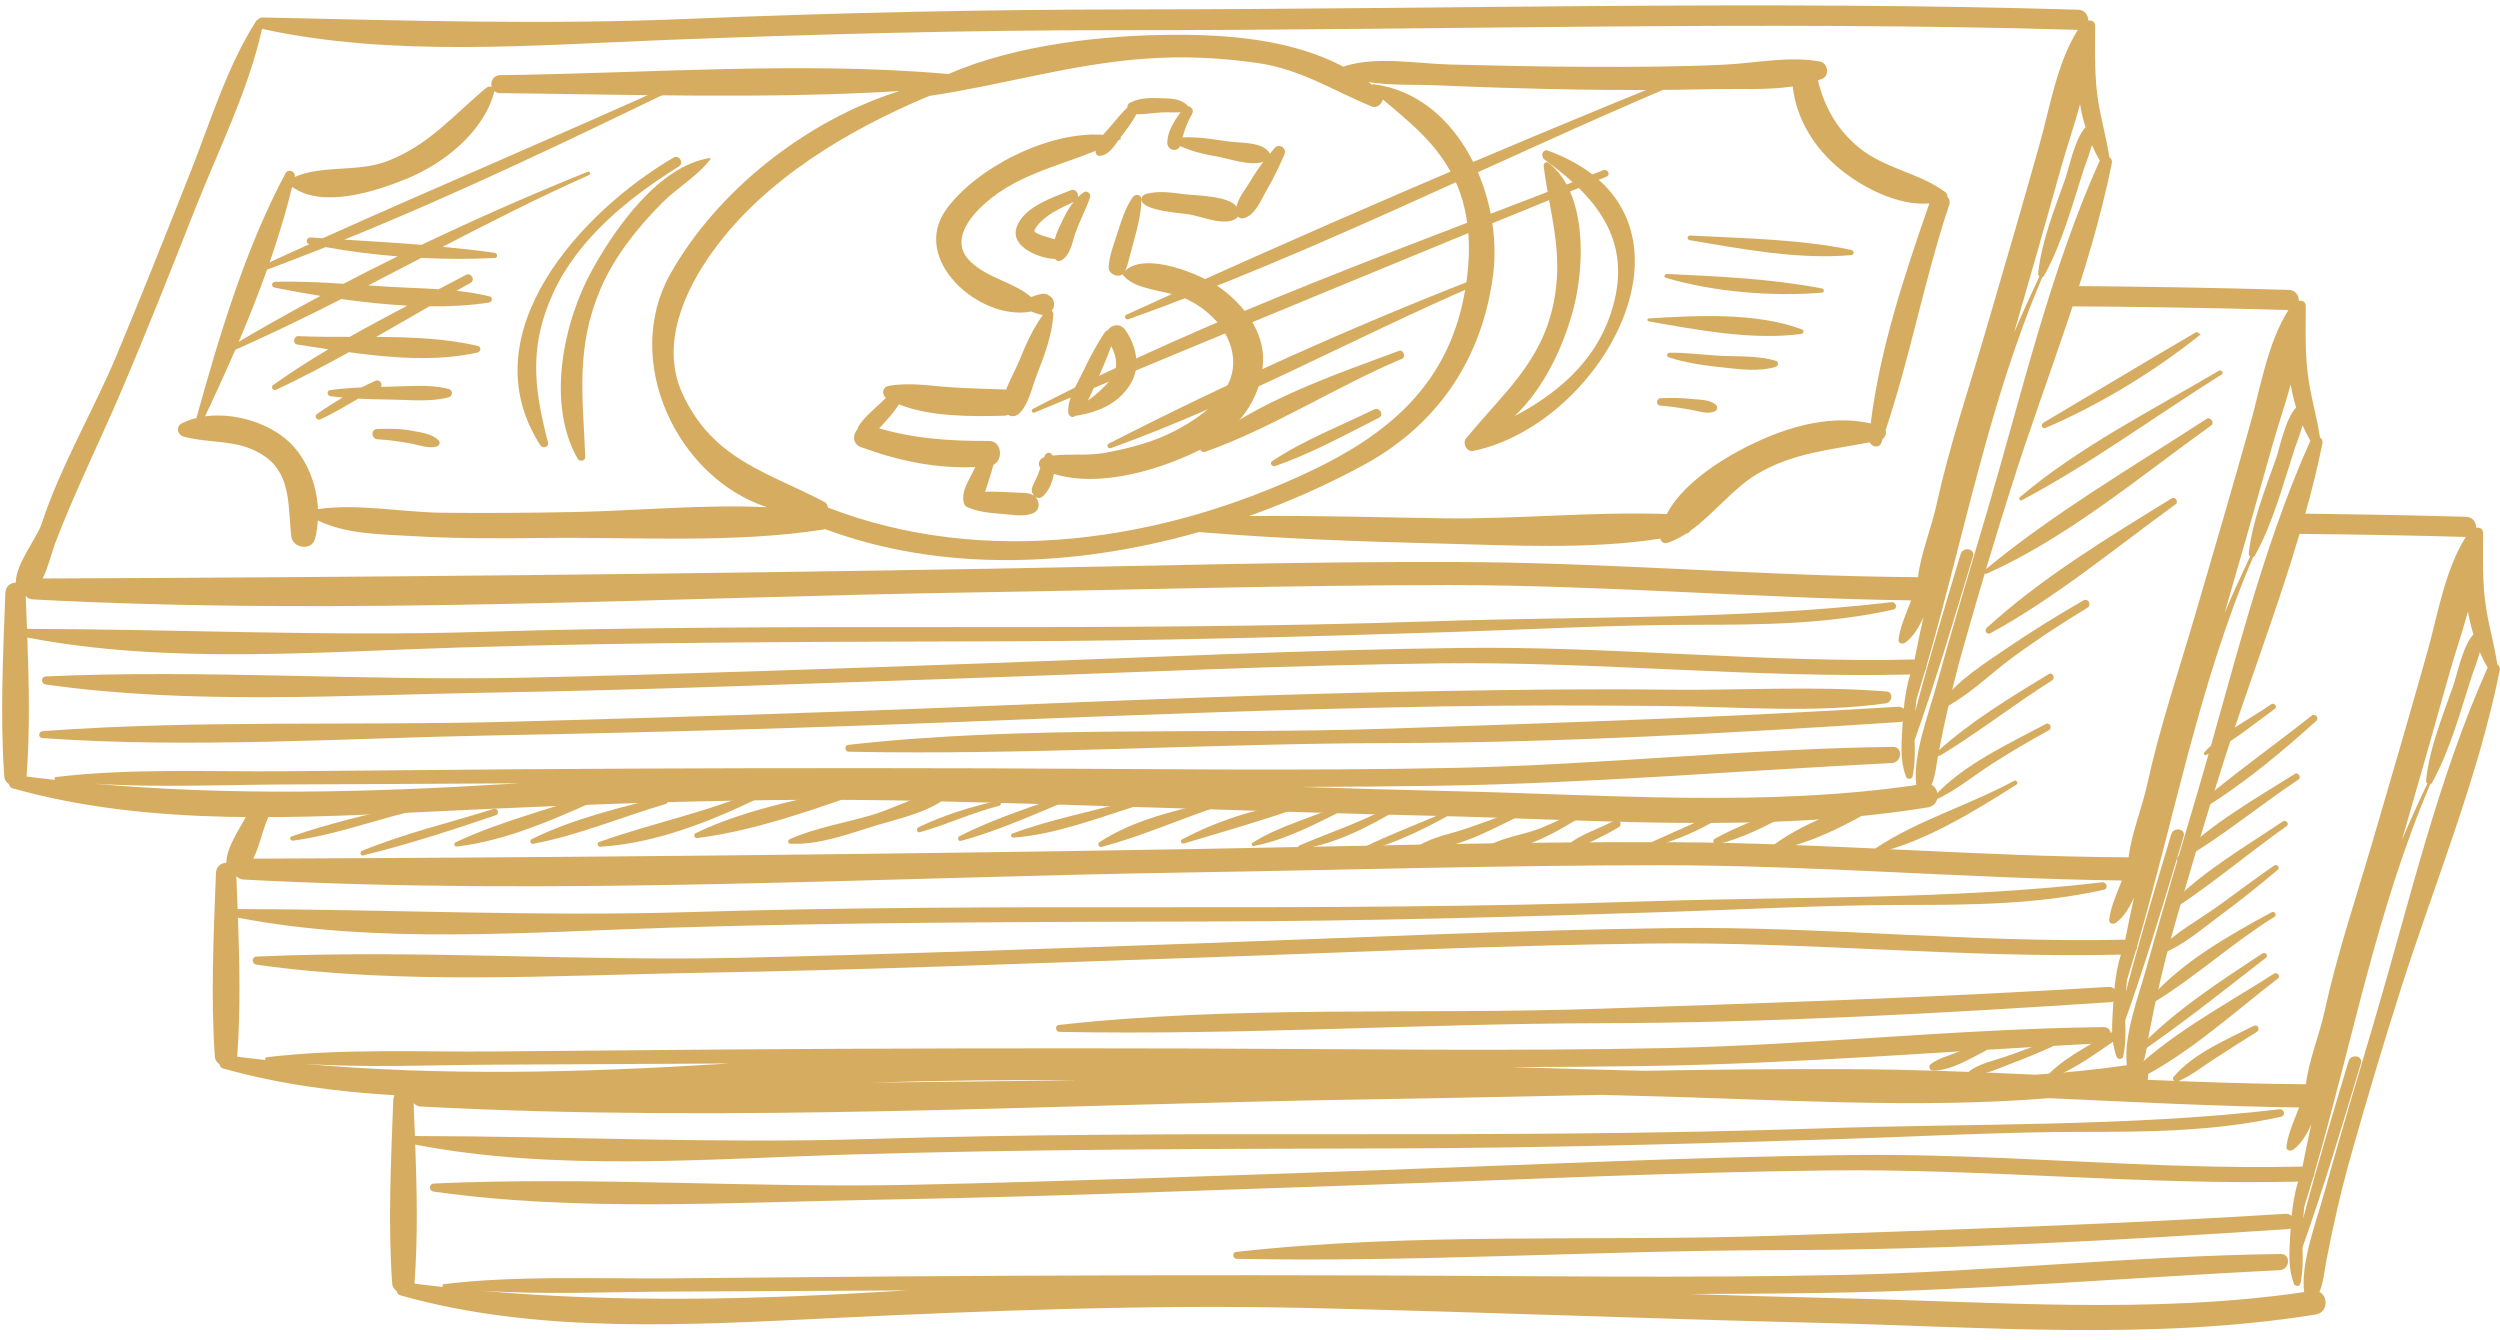 <?xml version="1.0" encoding="UTF-8" standalone="no"?><svg xmlns="http://www.w3.org/2000/svg" xmlns:xlink="http://www.w3.org/1999/xlink" fill="#000000" height="124.4" preserveAspectRatio="xMidYMid meet" version="1" viewBox="-0.2 -0.5 232.1 124.4" width="232.1" zoomAndPan="magnify"><g fill="#d6ad60" id="change1_1"><path d="M195.632,14.095c-0.251-1.688-0.724-3.341-1.007-5.024c-0.402-2.404-0.312-4.744-0.308-7.165 c0-0.406-0.327-0.55-0.641-0.495c0.002-0.483-0.311-0.991-0.933-1.009c-29.096-0.875-58.345-0.05-87.455-0.03 C91.302,0.383,77.377,0.676,63.403,1.262C50.257,1.811,37.292,1.397,24.16,1.122 c-0.173-0.002-0.293,0.07-0.373,0.175c-0.08,0.018-0.157,0.073-0.215,0.162 c-2.684,4.215-4.206,9.255-6.036,13.885c-2.251,5.696-4.512,11.387-6.867,17.037 C8.508,37.572,5.426,42.746,3.686,48.074c-0.462,1.415-2.436,3.772-2.419,5.516C0.797,53.598,0.32,53.92,0.297,54.53 c-0.205,5.648-0.498,11.41-0.1,17.054c0.023,0.322,0.193,0.554,0.422,0.706c0.034,0.18,0.142,0.339,0.367,0.403 c12.816,3.604,26.852,2.732,39.998,2.104c14.864-0.713,29.548-1.281,44.434-0.938 c15.796,0.359,31.584,1.002,47.381,1.38c15.16,0.363,30.947,1.651,45.978-0.779 c1.151-0.188,1.161-1.683,0.349-2.1c0.384-0.897,0.449-1.908,0.637-2.899c0.648-3.382,1.422-6.711,2.36-10.025 c1.442-5.092,2.954-10.168,4.561-15.214c3.099-9.729,7.174-19.557,9.179-29.578 C195.914,14.397,195.802,14.204,195.632,14.095z M192.912,9.186c0.119,0.731,0.298,1.442,0.506,2.137 c-0.975,0.999-1.55,3.841-1.862,4.733c-0.991,2.829-2.236,5.846-2.535,8.851 c-0.011,0.103,0.049,0.184,0.126,0.241c-0.815,1.721-1.606,3.458-2.357,5.228c1.491-5.157,2.969-10.324,4.414-15.498 C191.698,13.11,192.372,11.167,192.912,9.186z M4.906,49.978c1.813-4.767,4.098-9.361,6.104-14.05 c2.405-5.624,4.653-11.316,6.896-17.005c2.143-5.438,4.953-11.015,6.222-16.742 C36.287,4.846,49.552,3.67,61.893,3.2c13.925-0.531,27.798-0.907,41.736-0.897 c29.655,0.018,59.438-0.901,89.08-0.03c-1.955,3.102-2.59,7.195-3.562,10.65 c-1.658,5.901-3.38,11.782-5.102,17.664c-1.524,5.201-3.299,10.451-4.452,15.748 c-0.461,2.115-1.491,4.641-1.724,6.748c-14.06-0.078-28.079-1.331-42.145-1.403 c-14.609-0.074-29.216,0.366-43.821,0.617c-29.378,0.51-58.76,0.8-88.143,0.909 C4.292,52.144,4.59,50.81,4.906,49.978z M47.026,72.277c-13.005,0.797-25.723,1.118-38.61-0.027 c5.905,0.392,11.947,0.107,17.822,0.08c7.263-0.027,14.525-0.066,21.788-0.109 C47.692,72.24,47.36,72.259,47.026,72.277z M184.338,46.798c-1.627,5.519-3.292,11.021-4.823,16.566 c-0.675,2.445-2.159,6.332-1.81,9.017c-14.082,2.065-28.748,0.895-42.918,0.573 c-4.727-0.109-9.453-0.248-14.179-0.397c4.216-0.012,8.432-0.04,12.648-0.104 c14.082-0.22,28.115-1.412,42.177-2.112c0.943-0.05,1.083-1.511,0.101-1.5 c-13.508,0.162-26.977,1.654-40.485,1.944c-14.59,0.311-29.183,0.086-43.774,0.046 c-14.624-0.04-29.249-0.015-43.873,0.091c-7.103,0.052-14.205,0.124-21.309,0.182 c-6.977,0.057-14.164-0.292-21.1,0.534c-0.14,0.017-0.169,0.188-0.083,0.27 c-0.88-0.101-1.761-0.202-2.643-0.311c0.32-4.264,0.228-8.606,0.071-12.908 c12.977,2.503,27.057,1.32,40.182,0.923c16.834-0.512,33.604-0.527,50.44-0.572 c13.918-0.036,27.825-0.419,41.733-0.869c7.479-0.243,14.951-0.659,22.433-0.665 c6.243-0.002,12.297-0.048,18.435-1.408c0.456-0.098,0.289-0.741-0.157-0.691 c-13.989,1.636-28.439,1.296-42.515,1.77c-14.984,0.506-29.994,0.559-44.985,0.543 c-14.548-0.017-29.047,0.004-43.591,0.446c-14.049,0.43-27.982-0.249-42.007-0.282 c-0.038-1.018-0.08-2.036-0.118-3.049c0.164,0.174,0.384,0.299,0.677,0.316 c29.073,1.541,58.472-0.198,87.565-0.656c14.6-0.231,29.196-0.668,43.799-0.676 c14.359-0.008,28.656,1.222,43,1.421c-0.085,0.229-0.17,0.455-0.262,0.678 c-0.375,0.945-0.793,1.96-0.907,2.974c-0.039,0.352,0.384,0.441,0.612,0.278 c0.728-0.526,1.284-1.407,1.699-2.377c-0.291,1.313-0.567,2.623-0.822,3.934 c-14.02,0.324-28.046-1.252-42.094-1.075c-14.552,0.185-29.095,0.888-43.638,1.408 c-14.411,0.513-28.826,1.037-43.243,1.353c-14.798,0.326-29.741-0.781-44.502-0.116 c-0.492,0.025-0.491,0.684-0.018,0.752c13.452,1.906,27.711,0.986,41.262,0.753 c14.987-0.254,29.969-0.86,44.949-1.361c14.44-0.486,28.87-1.188,43.319-1.356 c14.53-0.173,29.061,1.381,43.56,1.036c-0.326,1.043-0.493,2.106-0.599,3.187 c-0.14-0.13-0.33-0.21-0.561-0.194c-15.727,0.98-31.47,1.485-47.215,2.029 c-16.648,0.575-33.663-0.35-50.228,1.508c-0.368,0.04-0.314,0.631,0.048,0.639 c16.695,0.331,33.497-0.769,50.209-0.802c15.814-0.036,31.66-0.918,47.437-1.958 c0.086-0.004,0.15-0.035,0.217-0.061c-0.012,0.189-0.028,0.378-0.038,0.568 c-0.083,1.595-0.235,3.062,0.349,4.589c0.1,0.259,0.54,0.228,0.598-0.043c0.236-1.103,0.23-2.229,0.19-3.353 c2.006-5.641,3.7-11.361,5.426-17.097c0.216-0.718-0.941-0.901-1.153-0.188 c-1.454,4.858-2.928,9.704-4.212,14.607c0.033-0.364,0.067-0.727,0.103-1.091 c0.28-0.898,0.551-1.8,0.816-2.702c0.086-0.135,0.131-0.287,0.131-0.439 c3.502-12.086,5.766-24.432,10.752-36.093c0.061-0.019,0.119-0.057,0.155-0.127 c1.688-3.021,2.649-6.676,3.713-9.959c0.03-0.092,0.44-1.146,0.732-2.169c0.217,0.493,0.453,0.974,0.727,1.427 C190.156,24.608,187.497,36.078,184.338,46.798z" fill="inherit"/><path d="M231.648,61.173c-0.25-1.685-0.724-3.337-1.007-5.023c-0.403-2.402-0.312-4.744-0.31-7.164 c0-0.405-0.328-0.55-0.641-0.495c0.004-0.482-0.311-0.992-0.933-1.011c-4.973-0.148-9.95-0.231-14.929-0.293 c0.602-2.168,1.151-4.345,1.588-6.529c0.05-0.248-0.064-0.438-0.232-0.55c-0.249-1.689-0.723-3.341-1.005-5.024 c-0.404-2.405-0.314-4.745-0.31-7.166c0-0.406-0.328-0.549-0.641-0.495c0.004-0.482-0.312-0.989-0.934-1.009 c-6.965-0.209-13.938-0.316-20.917-0.364l-0.627,1.882c7.175,0.04,14.347,0.144,21.508,0.353 c-1.954,3.103-2.588,7.195-3.56,10.651c-1.66,5.9-3.379,11.782-5.102,17.664 c-1.524,5.201-3.3,10.452-4.453,15.747c-0.46,2.115-1.488,4.641-1.724,6.749 c-14.059-0.078-28.079-1.329-42.146-1.403c-14.608-0.074-29.214,0.365-43.818,0.618 c-29.38,0.508-58.76,0.798-88.143,0.907c0.53-1.062,0.828-2.397,1.145-3.229 c0.177-0.466,0.376-0.923,0.561-1.387c-0.679,0.072-1.362,0.109-2.053,0.116 c-0.7,1.423-2.163,3.379-2.149,4.883c-0.468,0.008-0.946,0.33-0.968,0.941 c-0.205,5.648-0.498,11.411-0.101,17.054c0.024,0.322,0.194,0.555,0.423,0.707 c0.034,0.181,0.142,0.339,0.367,0.403c5.145,1.446,10.486,2.165,15.888,2.474 c-0.065,0.124-0.108,0.266-0.115,0.431c-0.205,5.647-0.498,11.411-0.1,17.051 c0.022,0.324,0.194,0.555,0.421,0.708c0.034,0.183,0.142,0.342,0.368,0.401 c12.816,3.609,26.852,2.737,39.997,2.106c14.864-0.711,29.548-1.28,44.435-0.938 c15.796,0.361,31.586,1.002,47.381,1.38c15.16,0.366,30.948,1.651,45.981-0.779 c1.15-0.186,1.159-1.683,0.346-2.098c0.384-0.897,0.448-1.908,0.639-2.9c0.649-3.383,1.421-6.71,2.359-10.023 c1.442-5.093,2.953-10.169,4.56-15.213c3.1-9.729,7.176-19.559,9.179-29.582 C231.93,61.478,231.816,61.285,231.648,61.173z M228.927,56.268c0.12,0.73,0.297,1.439,0.507,2.134 c-0.977,0.996-1.55,3.843-1.863,4.73c-0.991,2.831-2.236,5.851-2.537,8.853 c-0.008,0.107,0.052,0.185,0.128,0.244c-0.814,1.718-1.604,3.459-2.356,5.229 c1.488-5.161,2.969-10.324,4.413-15.498C227.713,60.189,228.388,58.247,228.927,56.268z M228.723,49.353 c-1.956,3.102-2.589,7.193-3.562,10.65c-1.659,5.899-3.379,11.782-5.102,17.662 c-1.524,5.2-3.3,10.453-4.452,15.75c-0.461,2.112-1.49,4.642-1.723,6.744 c-4.905-0.025-9.804-0.197-14.702-0.411c0.16-0.508-0.021-1.13-0.503-1.376 c0.385-0.897,0.449-1.909,0.638-2.9c0.647-3.381,1.422-6.711,2.36-10.023 c1.443-5.094,2.952-10.169,4.56-15.214c2.225-6.993,4.949-14.038,7.054-21.169 C218.44,49.12,223.584,49.2,228.723,49.353z M210.757,40.89c0.494-1.767,1.167-3.71,1.708-5.688 c0.119,0.727,0.298,1.44,0.505,2.134c-0.977,0.998-1.55,3.84-1.862,4.732 c-0.991,2.831-2.237,5.847-2.535,8.851c-0.011,0.104,0.049,0.185,0.126,0.241c-0.812,1.721-1.606,3.458-2.357,5.229 C207.834,51.231,209.314,46.063,210.757,40.89z M24.462,97.918c-0.879-0.101-1.76-0.202-2.643-0.312 c0.321-4.262,0.229-8.605,0.071-12.908c12.977,2.505,27.057,1.321,40.183,0.925 c16.832-0.514,33.602-0.529,50.44-0.573c13.917-0.036,27.826-0.418,41.733-0.871 c7.478-0.241,14.951-0.658,22.433-0.664c6.243-0.002,12.297-0.047,18.435-1.406 c0.455-0.1,0.288-0.742-0.157-0.693c-13.988,1.638-28.438,1.297-42.515,1.77 c-14.983,0.506-29.993,0.558-44.983,0.542c-14.549-0.017-29.048,0.004-43.592,0.447 c-14.048,0.429-27.982-0.249-42.006-0.281c-0.04-1.02-0.08-2.037-0.119-3.051c0.164,0.175,0.384,0.3,0.677,0.315 c29.073,1.542,58.472-0.197,87.566-0.656c14.6-0.23,29.196-0.668,43.799-0.675 c14.36-0.009,28.657,1.225,43.001,1.421c-0.086,0.228-0.172,0.454-0.261,0.681 c-0.376,0.941-0.795,1.957-0.907,2.97c-0.04,0.353,0.384,0.442,0.611,0.279c0.729-0.526,1.286-1.408,1.699-2.378 c-0.29,1.314-0.566,2.624-0.82,3.936c-14.021,0.325-28.047-1.252-42.095-1.074 c-14.552,0.185-29.096,0.887-43.639,1.407c-14.411,0.512-28.826,1.037-43.242,1.357 c-14.799,0.324-29.741-0.784-44.503-0.12c-0.492,0.025-0.49,0.685-0.018,0.752 c13.452,1.906,27.711,0.987,41.262,0.754c14.987-0.255,29.97-0.86,44.951-1.362 c14.439-0.484,28.87-1.188,43.317-1.355C167.67,86.92,182.2,88.473,196.7,88.128 c-0.325,1.044-0.493,2.107-0.6,3.187c-0.139-0.129-0.329-0.21-0.561-0.193 c-15.726,0.979-31.469,1.484-47.215,2.028c-16.648,0.575-33.663-0.346-50.228,1.508 c-0.367,0.04-0.314,0.633,0.048,0.641c16.696,0.329,33.497-0.769,50.209-0.803 c15.812-0.036,31.66-0.918,47.436-1.958c0.086-0.005,0.149-0.032,0.216-0.062c-0.01,0.192-0.027,0.378-0.036,0.568 c-0.081,1.596-0.237,3.062,0.35,4.591c0.098,0.257,0.539,0.227,0.598-0.044c0.233-1.105,0.231-2.229,0.188-3.353 c2.005-5.641,3.703-11.362,5.426-17.097c0.217-0.718-0.938-0.902-1.153-0.189 c-1.452,4.86-2.924,9.704-4.208,14.608c0.03-0.364,0.065-0.727,0.102-1.092 c0.278-0.897,0.55-1.799,0.815-2.699c0.086-0.138,0.131-0.29,0.131-0.442 c3.501-12.086,5.767-24.431,10.752-36.093c0.062-0.018,0.119-0.057,0.157-0.122 c1.688-3.025,2.646-6.68,3.712-9.964c0.03-0.09,0.439-1.144,0.732-2.167c0.217,0.492,0.453,0.972,0.726,1.426 c-4.587,10.214-7.245,21.684-10.405,32.405c-1.625,5.518-3.29,11.021-4.823,16.564 c-0.675,2.445-2.159,6.332-1.81,9.017c-2.818,0.413-5.657,0.692-8.51,0.88 c-5.667-0.261-11.334-0.483-17.009-0.513c-6.458-0.033-12.916,0.043-19.372,0.15 c-4.069-0.098-8.139-0.214-12.206-0.341c4.215-0.01,8.43-0.04,12.648-0.104 c14.082-0.22,28.114-1.41,42.177-2.112c0.943-0.048,1.081-1.51,0.1-1.498 c-13.507,0.16-26.975,1.653-40.486,1.943c-14.589,0.31-29.181,0.085-43.772,0.045 c-14.625-0.04-29.25-0.013-43.874,0.091c-7.103,0.053-14.204,0.124-21.308,0.183 c-6.978,0.056-14.165-0.292-21.099,0.534C24.405,97.666,24.377,97.838,24.462,97.918z M99.845,99.791 c-6.418,0.08-12.835,0.155-19.253,0.217C87,99.823,93.408,99.729,99.845,99.791z M45.791,98.344 c7.263-0.029,14.525-0.067,21.788-0.109c-0.334,0.018-0.666,0.037-1,0.056c-13.004,0.796-25.723,1.117-38.61-0.027 C33.874,98.654,39.916,98.37,45.791,98.344z M83.041,119.359c-13.005,0.794-25.723,1.116-38.609-0.03 c5.904,0.392,11.946,0.107,17.822,0.083c7.263-0.028,14.525-0.069,21.787-0.109 C83.707,119.321,83.375,119.337,83.041,119.359z M220.352,93.879c-1.625,5.519-3.29,11.023-4.823,16.565 c-0.675,2.445-2.159,6.33-1.811,9.014c-14.079,2.066-28.747,0.898-42.918,0.574 c-4.726-0.107-9.453-0.247-14.179-0.397c4.217-0.012,8.433-0.036,12.648-0.104 c14.084-0.221,28.117-1.412,42.178-2.11c0.944-0.048,1.083-1.513,0.1-1.499 c-13.507,0.158-26.974,1.651-40.484,1.94c-14.59,0.311-29.184,0.089-43.775,0.049 c-14.624-0.043-29.25-0.014-43.873,0.088c-7.103,0.05-14.205,0.127-21.308,0.183 c-6.978,0.057-14.165-0.289-21.099,0.533c-0.142,0.021-0.17,0.188-0.086,0.268 c-0.879-0.096-1.76-0.197-2.642-0.31c0.321-4.263,0.228-8.605,0.071-12.908 c12.977,2.508,27.057,1.324,40.182,0.926c16.834-0.51,33.603-0.529,50.44-0.571 c13.918-0.038,27.823-0.422,41.733-0.872c7.478-0.243,14.949-0.659,22.435-0.663 c6.241-0.002,12.296-0.047,18.434-1.406c0.456-0.102,0.288-0.744-0.157-0.692 c-13.988,1.634-28.44,1.294-42.515,1.77c-14.984,0.507-29.995,0.557-44.985,0.54 c-14.549-0.017-29.046,0.009-43.592,0.45c-14.049,0.429-27.981-0.253-42.006-0.281 c-0.04-1.022-0.08-2.038-0.119-3.051c0.163,0.175,0.384,0.299,0.676,0.315 c29.073,1.539,58.472-0.201,87.566-0.659c7.346-0.115,14.691-0.283,22.038-0.424 c1.29,0.035,2.579,0.075,3.869,0.107c12.405,0.298,25.231,1.208,37.721,0.201 c7.721,0.351,15.438,0.756,23.17,0.863c-0.084,0.228-0.169,0.453-0.26,0.679 c-0.376,0.94-0.793,1.96-0.908,2.97c-0.038,0.352,0.385,0.442,0.613,0.28c0.728-0.524,1.285-1.408,1.699-2.376 c-0.291,1.311-0.566,2.621-0.823,3.933c-14.019,0.327-28.044-1.253-42.093-1.072 c-14.553,0.184-29.095,0.887-43.639,1.405c-14.41,0.515-28.825,1.036-43.242,1.355 c-14.8,0.327-29.741-0.783-44.503-0.114c-0.492,0.021-0.491,0.684-0.017,0.75 c13.452,1.903,27.71,0.983,41.262,0.753c14.987-0.254,29.97-0.864,44.95-1.363 c14.439-0.483,28.868-1.188,43.318-1.357c14.528-0.17,29.06,1.382,43.562,1.039 c-0.328,1.041-0.494,2.103-0.603,3.186c-0.139-0.128-0.329-0.208-0.559-0.195 c-15.727,0.978-31.47,1.488-47.215,2.029c-16.649,0.574-33.665-0.346-50.23,1.509 c-0.368,0.04-0.314,0.63,0.048,0.64c16.695,0.331,33.497-0.77,50.209-0.806 c15.814-0.031,31.661-0.913,47.437-1.956c0.086-0.005,0.15-0.033,0.216-0.06c-0.011,0.191-0.026,0.375-0.036,0.566 c-0.082,1.598-0.236,3.062,0.349,4.593c0.099,0.255,0.541,0.226,0.598-0.046c0.234-1.105,0.231-2.228,0.191-3.354 c2.004-5.637,3.701-11.36,5.424-17.095c0.217-0.716-0.938-0.901-1.151-0.188 c-1.456,4.86-2.927,9.704-4.211,14.604c0.032-0.361,0.067-0.727,0.102-1.088 c0.281-0.899,0.552-1.802,0.816-2.702c0.087-0.137,0.132-0.287,0.132-0.44 c3.503-12.086,5.767-24.432,10.751-36.095c0.064-0.018,0.118-0.058,0.157-0.124c1.688-3.024,2.648-6.677,3.712-9.96 c0.029-0.091,0.44-1.147,0.732-2.172c0.217,0.494,0.453,0.977,0.727,1.428 C226.17,71.687,223.512,83.156,220.352,93.879z" fill="inherit"/><path d="M174.953,63.699c-6.732-0.547-13.679-0.086-20.442-0.17c-6.939-0.086-13.876,0.009-20.814,0.124 c-14.771,0.247-29.535,0.864-44.295,1.473c-14.025,0.578-28.052,0.988-42.084,1.374 C32.862,66.897,18.181,66.314,3.768,67.38c-0.402,0.028-0.463,0.617-0.033,0.646 c13.865,0.976,28.092,0.002,41.983-0.253c14.643-0.272,29.273-0.692,43.906-1.278 c14.648-0.588,29.294-1.156,43.951-1.409c6.949-0.121,13.895-0.104,20.843-0.04 c6.733,0.062,13.802,0.69,20.48-0.251C175.484,64.712,175.61,63.752,174.953,63.699z" fill="inherit"/><path d="M180.59,17.76c0.024-0.145-0.032-0.304-0.182-0.416c-2.377-1.779-5.535-2.157-7.931-4.069 c-2.054-1.642-3.305-3.803-3.899-6.324c0.135-0.051,0.278-0.085,0.411-0.142c0.69-0.29,0.508-1.45-0.196-1.587 c-2.831-0.55-5.985,0.14-8.861,0.278c-4.165,0.201-8.34,0.218-12.512,0.203 c-4.314-0.01-8.63-0.106-12.945-0.211c-3.084-0.075-6.945-0.818-9.961,0.193 c-4.769-2.487-10.458-2.982-15.786-2.956c-6.411,0.033-14.56,0.891-20.868,3.639 c-13.706-1.19-27.889-0.062-41.632,0.11c-0.648,0.009-0.913,0.611-0.786,1.091 c-0.148-0.059-0.333-0.048-0.474,0.07c-3.105,2.573-5.299,5.308-9.201,6.817 c-2.757,1.063-6.032,0.338-8.615,1.475c0.003-0.006,0.004-0.013,0.006-0.021c0.114-0.5-0.601-0.789-0.848-0.326 c-3.738,6.974-6.152,15.099-8.275,22.723c-0.463,0.115-0.909,0.272-1.326,0.48 c-0.628,0.313-0.454,1.097,0.173,1.261c2.681,0.693,5.263,0.163,7.643,1.925 c2.359,1.744,2.006,4.811,2.322,7.348c0.133,1.066,1.858,1.351,2.178,0.249c0.162-0.56,0.24-1.15,0.279-1.751 c2.646,1.285,5.825,1.279,8.707,1.448c4.07,0.238,8.15,0.231,12.227,0.18 c8.475-0.104,17.651,0.523,26.025-0.786c0.047-0.007,0.08-0.026,0.122-0.039 c10.904,4.054,23.291,3.528,34.723,0.276c7.45,0.61,14.927,0.882,22.398,1.066 c6.551,0.16,13.832,0.578,20.444-0.459c0.021,0.284,0.322,0.484,0.594,0.404c0.614-0.186,1.197-0.478,1.759-0.842 c0.221-0.059,0.376-0.173,0.472-0.317c2.092-1.512,3.927-3.891,6.057-5.182c3.336-2.027,6.884-2.294,10.539-3.001 c0.215,0.434,0.906,0.576,1.104,0.018c0.04-0.108,0.073-0.222,0.11-0.332c0.255-0.186,0.369-0.534,0.271-0.811 c2.3-6.846,3.609-14.03,5.9-20.898C180.867,18.21,180.772,17.944,180.59,17.76z M53.274,47.032 c-4.142,0.082-8.287,0.117-12.429,0.07c-3.759-0.044-7.806-0.872-11.524-0.336 c-0.117-2.513-1.206-5.086-3.106-6.606c-1.885-1.507-4.814-2.359-7.377-2.007 c3.191-6.738,6.31-14.047,8.084-21.307c2.793,2.04,7.72,0.435,10.6-0.737 c3.47-1.409,7.157-4.326,8.161-8.06c0.008-0.032,0.007-0.061,0.009-0.093c0.127,0.108,0.287,0.189,0.503,0.191 C58.444,8.277,71.009,8.698,83.298,7.957c-8.706,2.723-16.984,9.325-21.283,17.012 c-4.479,8.007,0.6,18.861,8.986,21.621C65.122,46.311,59.03,46.912,53.274,47.032z M76.651,46.616 c-0.008-0.203-0.106-0.407-0.314-0.517c-5.384-2.815-10.356-3.937-13.17-10.037 c-2.093-4.539,0.146-9.537,2.824-13.247c4.79-6.635,12.545-11.263,20.085-14.41 c6.734-0.992,13.204-2.975,20.086-3.461c3.497-0.249,6.992-0.092,10.456,0.417c3.947,0.582,6.939,2.532,10.507,4.021 c0.484,0.203,0.942-0.196,1.057-0.65c2.608,2.208,5.061,4.117,6.644,7.393c1.728,3.579,1.589,7.891,0.721,11.67 c-1.773,7.724-7.084,12.101-13.909,15.361C107.724,49.803,91.205,52.246,76.651,46.616z M173.476,38.81 c-4.078-0.925-8.426,0.531-12.037,2.434c-2.262,1.196-5.56,3.37-6.896,5.979 c-6.89-0.247-13.917,0.498-20.826,0.396c-5.979-0.089-11.97-0.275-17.952-0.212 c3.685-1.312,7.23-2.896,10.543-4.684c6.935-3.743,11.081-9.851,12.109-17.682 c0.943-7.183-3.109-16.648-11.037-17.716c-0.082-0.011-0.143,0.008-0.192,0.041 c-0.113-0.087-0.232-0.161-0.347-0.244c2.098,0.334,4.377,0.211,6.373,0.3c4.332,0.19,8.666,0.318,13.002,0.392 c4.244,0.072,8.485,0.053,12.727-0.04c2.281-0.046,4.892,0.107,7.289-0.246c0.349,3.039,2.005,5.704,4.358,7.64 c2.085,1.716,5.432,3.477,8.331,3.215C176.642,24.947,174.332,31.868,173.476,38.81z" fill="inherit"/><path d="M65.71,14.17c-4.72,0.711-8.743,6.459-10.887,10.301c-2.727,4.892-4.321,12.51-1.393,17.617 c0.177,0.309,0.722,0.226,0.707-0.168c-0.229-5.668-0.91-10.156,1.421-15.605c1.282-3,3.429-5.679,5.707-7.976 c1.441-1.452,3.249-2.437,4.495-4.064C65.79,14.236,65.769,14.162,65.71,14.17z" fill="inherit"/><path d="M62.318,14.138c-8.473,4.96-19.042,16.291-12.355,26.699c0.228,0.355,0.831,0.168,0.713-0.273 c-1.343-5.124-1.76-9.014,0.519-13.938c2.329-5.03,7.037-8.81,11.623-11.668 C63.345,14.628,62.851,13.826,62.318,14.138z" fill="inherit"/><path d="M143.508,13.483c-0.515-0.186-0.701,0.558-0.326,0.826c5.178,3.724,8.363,7.896,6.106,14.466 c-1.497,4.361-4.955,7.3-8.873,9.355c2.798-2.635,4.62-6.663,5.497-10.092 c1.012-3.958,1.226-10.645-2.346-13.418c-0.214-0.168-0.481,0.06-0.452,0.295 c0.565,4.513,1.88,8.02,0.923,12.714c-1.128,5.541-4.707,8.396-8.058,12.496 c-0.471,0.412-0.078,1.384,0.627,1.235C148.948,38.763,159.413,19.281,143.508,13.483z" fill="inherit"/><path d="M100.434,17.344c-0.206,0.131-0.391,0.289-0.566,0.458c0.077-0.383-0.214-0.82-0.683-0.632 c-1.652,0.664-4.33,1.529-4.994,3.398c-0.67,1.892,2.221,2.958,3.572,2.971c0.002,0,0.004-0.002,0.007-0.002 c0.104,0.185,0.335,0.254,0.522,0.155c0.915-0.483,1.056-1.751,1.383-2.654c0.396-1.097,0.97-2.137,1.33-3.24 C101.111,17.481,100.722,17.16,100.434,17.344z M95.989,20.62c0.737-1.122,2.319-1.826,3.485-2.37 c-0.397,0.496-0.721,1.062-0.991,1.625c-0.245,0.506-0.577,1.171-0.768,1.838 c-0.513-0.165-1.044-0.276-1.537-0.502C95.76,21.017,95.76,20.969,95.989,20.62z" fill="inherit"/><path d="M104.246,30.104c-0.464-0.637-1.269-0.453-1.585,0.044c-0.113,0.036-0.218,0.103-0.289,0.207 c-0.829,1.232-1.478,2.503-2.119,3.842c-0.536,1.117-1.371,2.34-1.272,3.618 c0.021,0.264,0.304,0.519,0.569,0.347c0.037-0.021,0.067-0.052,0.102-0.078c0.027,0.006,0.051,0.021,0.08,0.017 c2.07-0.352,3.939-1.137,5.051-2.995C105.728,33.526,105.278,31.51,104.246,30.104z M102.83,34.823 c-0.561,0.715-1.284,1.319-2.035,1.871c0.264-0.496,0.478-1.029,0.71-1.536c0.532-1.166,1.019-2.331,1.464-3.523 C103.505,32.705,103.682,33.736,102.83,34.823z" fill="inherit"/><path d="M118.138,13.24c-0.163,0.174-0.3,0.372-0.454,0.555c-0.01-0.029-0.001-0.062-0.018-0.089 c-0.65-1.081-2.8-0.911-3.919-1.083c-1.359-0.206-2.776-0.443-4.158-0.363c0.199-0.771,0.489-1.492,0.895-2.202 c0.186-0.328-0.11-0.682-0.415-0.714c-0.017-0.028-0.022-0.061-0.047-0.085 c-0.652-0.601-1.467-0.607-2.322-0.639c-0.991-0.038-2.11-0.069-2.998,0.424 c-0.177,0.097-0.248,0.268-0.246,0.445c-0.528,0.504-1.002,1.07-1.463,1.638c-0.222,0.274-0.519,0.571-0.789,0.89 c-5.092-0.358-11.722,3.062-14.52,6.871c-3.455,4.705,3.052,10.359,7.706,9.557 c0.037-0.005,0.07-0.021,0.104-0.03c0.321,0.118,0.645,0.231,0.988,0.312c0.044,0.011,0.088,0.009,0.132,0.015 c-0.943,1.312-1.589,2.764-2.197,4.272c-0.291,0.721-0.855,1.707-1.204,2.657c-0.02-0.003-0.037-0.009-0.058-0.009 c-1.699-0.066-3.394-0.091-5.093-0.206c-1.908-0.131-3.853-0.478-5.751-0.131 c-0.6,0.107-0.685,0.777-0.255,1.111c-0.214,0.203-0.426,0.407-0.637,0.604 c-0.658,0.606-1.447,1.281-1.919,2.043c-0.049,0.077-0.074,0.169-0.087,0.26 c-0.461,0.504-0.495,1.37,0.332,1.674c3.37,1.238,6.995,2.021,10.598,1.841 c-0.112,0.224-0.222,0.449-0.335,0.676c-0.429,0.855-1.004,1.785-0.699,2.735 c0.071,0.225,0.321,0.374,0.566,0.4c0.046,0.027,0.086,0.058,0.14,0.076c0.931,0.315,1.883,0.402,2.859,0.47 c0.926,0.065,2.066,0.322,2.917-0.109c0.581-0.296,0.538-1.067,0.135-1.473c0.067,0.046,0.138,0.076,0.215,0.093 c0.045,0.025,0.058,0.03,0.001,0c0.155,0.027,0.32-0.005,0.477-0.145c0.541-0.495,0.893-1.281,1.02-2.086 c4.353,1.359,10.162-0.461,13.962-2.432c3.054-1.581,5.296-4.463,5.462-7.933c0.137-2.847-1.833-5.392-4.03-6.939 c-1.752-1.236-6.963-3.397-8.814-1.511c0.117-0.18,0.199-0.382,0.251-0.581 c0.195-0.736,0.393-1.475,0.594-2.211c0.346-1.266,0.694-2.566,0.705-3.884c0.005-0.457-0.566-0.539-0.798-0.21 c-0.632,0.895-0.99,1.969-1.319,3.005c-0.347,1.089-0.843,2.317-0.927,3.459 c-0.049,0.659,0.82,1.062,1.298,0.704c0.001,0-0.002,0.004-0.002,0.004c1.015,1.478,4.011,1.474,5.652,2.172 c2.279,0.97,4.357,3.023,4.6,5.569c0.312,3.276-2.947,5.531-5.477,6.837c-1.983,1.026-4.246,1.598-6.434,2 c-1.618,0.297-3.237,0.054-4.837,0.255c-0.139-0.346-0.597-0.356-0.731,0.009 c-0.017,0.045-0.035,0.09-0.052,0.136c-0.453,0.131-0.644,0.659-0.36,0.989 c-0.046,0.135-0.097,0.265-0.136,0.398c-0.152,0.522-0.475,0.968-0.633,1.476 c-0.078,0.253,0.016,0.526,0.184,0.714c-0.019-0.013-0.028-0.019-0.049-0.028 c0.013,0.007,0.032,0.018,0.049,0.028c0.009,0.009,0.017,0.021,0.026,0.03c-0.025-0.019-0.048-0.043-0.075-0.059 c-0.301-0.182-0.57-0.218-0.915-0.231c-0.618-0.019-1.235-0.05-1.853-0.081 c-0.58-0.029-1.151-0.049-1.721-0.024c0.11-0.312,0.2-0.636,0.303-0.943 c0.172-0.52,0.338-1.038,0.465-1.562c0.945-0.447,0.788-2.224-0.412-2.216 c-3.511,0.024-6.831-0.19-10.19-1.163c0.317-0.327,0.612-0.678,0.917-1.018 c0.326-0.368,0.642-0.779,0.91-1.216c2.899,1.172,6.811,1.137,9.742,1.059c0.149-0.005,0.281-0.034,0.404-0.076 c0.297,0.175,0.681,0.175,1.008-0.121c0.887-0.808,1.205-2.448,1.631-3.54c0.724-1.853,1.421-3.669,1.563-5.664 c0.01-0.131-0.059-0.25-0.16-0.327c0.15-0.191,0.24-0.429,0.222-0.682c-0.028-0.411-0.275-0.688-0.6-0.816 c0.019,0.002,0.039,0.006,0.059,0.006c-0.163-0.08-0.335-0.115-0.516-0.105c-0.107,0.009-0.241,0.051-0.354,0.075 c-0.254,0.059-0.464,0.132-0.715,0.229l-0.007,0.002c-1.675-1.423-3.978-1.707-5.635-3.293 c-1.694-1.626-0.485-3.594,0.862-4.938c3.028-3.021,7.037-3.823,10.763-5.344 c0.003,0.062-0.004,0.121,0.006,0.184c0.028,0.152,0.189,0.289,0.345,0.284c0.814-0.038,1.31-0.802,1.769-1.453 c0.06-0.032,0.122-0.059,0.181-0.094c0.065-0.035,0.04-0.104-0.008-0.142c0.02-0.026,0.041-0.056,0.061-0.084 c0.52-0.67,1.034-1.353,1.438-2.096c0.794,0.034,1.615-0.137,2.403-0.167c0.578-0.018,1.125,0.024,1.685-0.01 c-0.599,0.826-1.205,1.79-1.229,2.798c-0.017,0.745,0.928,0.95,1.205,0.342c1.04,0.49,2.242,0.771,3.361,0.958 c1.069,0.181,3.154,0.929,4.353,0.5c-0.437,0.585-0.849,1.189-1.218,1.821c-0.407,0.695-1.115,1.514-1.279,2.354 c-0.65-1.032-3.848-1.042-4.781-1.16c-1.145-0.144-2.549-0.372-3.681-0.002c-0.165,0.055-0.314,0.202-0.342,0.379 c-0.005,0.028-0.008,0.055-0.013,0.078c0.003,0.03,0.005,0.057,0.008,0.087c0.14,1.013,3.695,1.2,4.417,1.324 c1.182,0.2,3.3,1.125,4.354,0.39c0.083-0.057,0.133-0.122,0.17-0.187c0.126,0.137,0.308,0.206,0.529,0.154 c1.085-0.268,1.583-1.642,2.103-2.529c0.636-1.083,1.188-2.236,1.69-3.389 C119.302,13.269,118.566,12.775,118.138,13.24z" fill="inherit"/><path d="M204.033,30.487l-0.104-0.028c-0.048-0.099-0.151-0.169-0.269-0.103 c-4.737,2.763-9.441,5.606-14.164,8.396c-0.284,0.166-0.103,0.612,0.213,0.476 c5.008-2.151,9.897-5.118,14.171-8.497c0.023-0.018,0.027-0.044,0.037-0.069c0.042-0.011,0.084-0.021,0.124-0.035 C204.116,30.61,204.098,30.507,204.033,30.487z" fill="inherit"/><path d="M205.788,33.923c-6.183,3.662-12.966,7.062-18.46,11.733 c-0.135,0.116-0.018,0.383,0.158,0.29c6.418-3.384,12.416-7.828,18.569-11.677 C206.298,34.117,206.024,33.783,205.788,33.923z" fill="inherit"/><path d="M204.657,38.389c-6.889,4.476-14.286,8.796-20.605,14.051c-0.161,0.134-0.021,0.415,0.181,0.323 c7.509-3.339,14.207-9.007,20.856-13.768C205.435,38.745,205.011,38.158,204.657,38.389z" fill="inherit"/><path d="M201.422,45.765c-5.863,3.612-12.088,7.372-17.183,12.035 c-0.246,0.226,0.017,0.672,0.328,0.502c6.082-3.312,11.621-7.936,17.224-11.991 C202.098,46.091,201.741,45.566,201.422,45.765z" fill="inherit"/><path d="M193.227,55.243c-2.459,1.412-4.862,2.902-7.205,4.499c-2.058,1.404-4.433,2.902-5.938,4.912 c-0.193,0.259,0.137,0.612,0.414,0.466c2.178-1.159,4.081-3.046,6.068-4.521c2.261-1.679,4.63-3.208,7.027-4.677 C194.017,55.664,193.66,54.994,193.227,55.243z" fill="inherit"/><path d="M189.997,62.085c-3.559,2.163-7.224,4.388-10.328,7.187c-0.225,0.205,0.035,0.513,0.284,0.362 c3.543-2.163,6.83-4.733,10.342-6.954C190.655,62.451,190.366,61.859,189.997,62.085z" fill="inherit"/><path d="M189.73,66.717c-3.448,1.839-7.675,3.775-10.34,6.702 c-0.126,0.138,0.053,0.368,0.218,0.288c1.835-0.865,3.465-2.216,5.169-3.313 c1.706-1.1,3.465-2.116,5.239-3.098C190.381,67.096,190.1,66.521,189.73,66.717z" fill="inherit"/><path d="M186.802,71.983c-4.124,2.244-8.972,3.668-12.854,6.26c-0.197,0.133-0.043,0.479,0.187,0.424 c4.471-1.067,9.022-3.887,12.874-6.326C187.209,72.212,187.01,71.871,186.802,71.983z" fill="inherit"/><path d="M175.854,72.693c-3.724,1.624-8.155,2.825-11.423,5.278 c-0.195,0.144-0.048,0.463,0.187,0.423c4-0.673,8.022-3.147,11.537-5.106 C176.531,73.079,176.247,72.52,175.854,72.693z" fill="inherit"/><path d="M165.763,74.291c-2.224,1.062-4.587,1.875-6.742,3.066c-0.269,0.149-0.159,0.608,0.168,0.533 c2.435-0.549,4.721-1.805,6.928-2.938C166.549,74.731,166.197,74.084,165.763,74.291z" fill="inherit"/><path d="M160.085,74.333c-2.238,1.362-4.639,2.272-7.005,3.371c-0.195,0.089-0.128,0.428,0.102,0.378 c2.56-0.577,4.962-1.805,7.19-3.172C160.723,74.695,160.441,74.116,160.085,74.333z" fill="inherit"/><path d="M149.716,75.65c-1.391,0.802-3.131,1.236-4.349,2.297c-0.242,0.213,0.002,0.558,0.287,0.46 c1.498-0.535,3.043-1.29,4.415-2.096C150.485,76.067,150.135,75.407,149.716,75.65z" fill="inherit"/><path d="M147.041,74.35c-1.379,0.769-2.787,1.465-4.255,2.052c-1.515,0.6-3.248,0.779-4.674,1.554 c-0.187,0.102-0.172,0.389,0.06,0.42c3.021,0.39,6.679-1.959,9.131-3.482 C147.627,74.693,147.386,74.156,147.041,74.35z" fill="inherit"/><path d="M140.792,74.628c-1.59,0.65-3.204,1.218-4.823,1.78c-1.476,0.51-3.082,0.772-4.426,1.582 c-0.156,0.094-0.074,0.367,0.101,0.372c3.112,0.122,6.668-1.861,9.397-3.205 C141.382,74.989,141.138,74.49,140.792,74.628z" fill="inherit"/><path d="M135.421,74.205c-3.023,1.49-6.243,2.565-9.248,4.077c-0.183,0.095-0.084,0.342,0.111,0.292 c3.271-0.792,6.388-2.421,9.283-4.099C135.721,74.388,135.58,74.124,135.421,74.205z" fill="inherit"/><path d="M129.369,74.084c-2.857,1.635-5.908,2.624-8.921,3.899c-0.194,0.082-0.122,0.394,0.093,0.36 c3.221-0.49,6.311-2.066,9.077-3.728C129.936,74.423,129.697,73.897,129.369,74.084z" fill="inherit"/><path d="M124.478,74.095c-2.707,1.301-5.892,2.029-8.404,3.662c-0.129,0.086-0.046,0.311,0.108,0.284 c2.92-0.522,5.901-2.118,8.535-3.437C125.041,74.443,124.806,73.938,124.478,74.095z" fill="inherit"/><path d="M119.93,74.093c-3.59,0.453-7.178,1.645-10.373,3.326 c-0.239,0.129-0.096,0.464,0.161,0.388c3.453-1.041,6.96-2.024,10.362-3.221 C120.372,74.484,120.212,74.054,119.93,74.093z" fill="inherit"/><path d="M112.855,73.811c-3.686,0.88-7.788,1.757-10.99,3.88 c-0.205,0.137-0.042,0.504,0.198,0.441c3.7-0.986,7.314-2.59,10.952-3.809 C113.308,74.227,113.152,73.739,112.855,73.811z" fill="inherit"/><path d="M104.949,73.761c-3.684,1.086-7.567,1.779-11.162,3.126c-0.219,0.081-0.116,0.396,0.101,0.377 c3.794-0.28,7.584-1.727,11.191-2.871C105.471,74.269,105.351,73.643,104.949,73.761z" fill="inherit"/><path d="M99.461,73.015c-3.53,1.28-7.234,2.404-10.585,4.115c-0.218,0.112-0.14,0.509,0.126,0.438 c3.667-0.983,7.177-2.634,10.687-4.06C100.015,73.374,99.786,72.897,99.461,73.015z" fill="inherit"/><path d="M92.466,73.841c-2.516,0.542-5.081,1.346-7.404,2.464c-0.234,0.111-0.138,0.533,0.134,0.457 c2.488-0.691,4.832-1.81,7.343-2.446C92.835,74.239,92.772,73.773,92.466,73.841z" fill="inherit"/><path d="M88.149,72.938c-2.282-0.087-5.048,1.508-7.232,2.173c-2.564,0.781-5.361,1.207-7.809,2.3 c-0.192,0.087-0.169,0.407,0.06,0.42c2.714,0.136,5.519-0.95,8.075-1.73c2.074-0.63,5.487-1.336,6.947-3.077 C88.221,72.987,88.195,72.939,88.149,72.938z" fill="inherit"/><path d="M80.754,72.159c-5.37,1.327-11.364,2.261-16.361,4.689c-0.246,0.121-0.14,0.49,0.133,0.458 c5.516-0.697,11.169-2.782,16.407-4.598C81.248,72.6,81.072,72.078,80.754,72.159z" fill="inherit"/><path d="M71.151,72.436c-5.106,2.378-10.487,3.349-15.729,5.238c-0.262,0.095-0.121,0.453,0.125,0.438 c5.454-0.329,11.047-2.673,15.878-5.113C71.786,72.817,71.516,72.265,71.151,72.436z" fill="inherit"/><path d="M61.419,73.459c-4.118,1.024-8.432,2.057-12.252,3.942c-0.227,0.112-0.142,0.487,0.126,0.439 c4.183-0.786,8.205-2.492,12.282-3.689C62.01,74.022,61.866,73.348,61.419,73.459z" fill="inherit"/><path d="M56.215,72.74c-4.621,1.703-9.661,2.856-14.109,4.952c-0.215,0.101-0.132,0.428,0.108,0.399 c4.869-0.558,9.783-2.863,14.228-4.854C56.764,73.09,56.54,72.624,56.215,72.74z" fill="inherit"/><path d="M45.66,74.586c-4.088,1.3-8.298,2.265-12.264,3.913c-0.225,0.093-0.129,0.478,0.117,0.419 c4.171-1.024,8.278-2.362,12.346-3.743C46.194,75.062,45.997,74.479,45.66,74.586z" fill="inherit"/><path d="M37.505,74.323c-3.578,0.78-7.167,1.633-10.63,2.826c-0.229,0.077-0.122,0.429,0.108,0.398 c3.627-0.477,7.101-1.733,10.636-2.631C37.994,74.821,37.887,74.239,37.505,74.323z" fill="inherit"/><path d="M210.646,64.891c-2.035,1.417-4.534,2.617-6.205,4.465c-0.102,0.112,0.036,0.308,0.177,0.243 c2.264-1.063,4.35-2.828,6.374-4.289C211.276,65.104,210.93,64.694,210.646,64.891z" fill="inherit"/><path d="M214.412,65.945c-3.597,2.837-7.354,5.493-10.838,8.466 c-0.226,0.193,0.015,0.617,0.286,0.456c3.97-2.364,7.55-5.351,10.979-8.435 C215.152,66.151,214.738,65.691,214.412,65.945z" fill="inherit"/><path d="M212.858,71.347c-3.705,2.318-7.759,4.625-10.878,7.724c-0.159,0.159-0.014,0.51,0.22,0.376 c3.833-2.213,7.314-5.125,10.998-7.582C213.493,71.668,213.156,71.159,212.858,71.347z" fill="inherit"/><path d="M211.727,75.766c-3.472,2.349-7.393,4.603-10.329,7.621c-0.244,0.253,0.053,0.611,0.346,0.419 c3.558-2.338,6.861-5.145,10.344-7.608C212.386,75.984,212.022,75.564,211.727,75.766z" fill="inherit"/><path d="M210.925,79.859c-1.708,1.19-3.372,2.43-5.056,3.654c-1.904,1.389-4.206,2.585-5.797,4.324 c-0.128,0.139,0.049,0.327,0.205,0.276c1.992-0.666,3.695-2.169,5.365-3.41c1.919-1.424,3.791-2.896,5.614-4.44 C211.514,80.042,211.199,79.668,210.925,79.859z" fill="inherit"/><path d="M210.718,84.185c-3.93,2.123-8.277,4.582-11.271,7.961c-0.178,0.196,0.106,0.539,0.334,0.401 c3.893-2.378,7.298-5.524,11.196-7.941C211.218,84.457,210.965,84.05,210.718,84.185z" fill="inherit"/><path d="M209.838,88.017c-3.856,2.541-7.884,5.14-11.144,8.442c-0.224,0.224,0.044,0.573,0.316,0.39 c3.823-2.652,7.48-5.58,11.159-8.428C210.437,88.213,210.113,87.837,209.838,88.017z" fill="inherit"/><path d="M210.903,89.901c-4.573,2.951-10.109,5.82-13.856,9.804 c-0.2,0.215-0.015,0.59,0.285,0.455c5.054-2.249,9.577-6.455,13.947-9.814 C211.586,90.113,211.208,89.703,210.903,89.901z" fill="inherit"/><path d="M209.048,94.737c-2.482,1.255-5.633,2.562-7.448,4.74c-0.198,0.238,0.12,0.532,0.368,0.432 c1.249-0.527,2.332-1.407,3.469-2.137c1.293-0.827,2.579-1.668,3.885-2.473 C209.66,95.095,209.416,94.553,209.048,94.737z" fill="inherit"/><path d="M196.491,94.952c-2.155,1.306-4.671,2.467-6.48,4.246c-0.171,0.172-0.024,0.465,0.22,0.376 c2.378-0.856,4.518-2.58,6.628-3.943C197.272,95.362,196.92,94.692,196.491,94.952z" fill="inherit"/><path d="M189.997,96.081c-1.363,0.57-2.747,1.083-4.146,1.56c-1.083,0.367-2.253,0.607-3.19,1.279 c-0.154,0.11-0.086,0.41,0.118,0.407c1.31-0.016,2.579-0.648,3.791-1.105c1.261-0.472,2.503-0.986,3.728-1.543 C190.693,96.497,190.39,95.918,189.997,96.081z" fill="inherit"/><path d="M183.649,96.249c-0.78,0.374-1.57,0.716-2.376,1.03c-0.765,0.3-1.577,0.52-2.235,1.022 c-0.243,0.183-0.075,0.598,0.215,0.6c1.642,0.007,3.453-1.114,4.881-1.847 C184.68,96.775,184.185,95.994,183.649,96.249z" fill="inherit"/><path d="M171.677,22.703c-4.792-1.008-10.073-1.074-14.959-1.338 c-0.281-0.016-0.33,0.39-0.051,0.434c4.804,0.808,10.149,1.831,15.022,1.382 C171.982,23.152,171.923,22.757,171.677,22.703z" fill="inherit"/><path d="M168.956,26.281c-4.676-0.902-9.678-1.128-14.415-1.348 c-0.199-0.012-0.315,0.295-0.097,0.358c4.54,1.328,9.799,1.754,14.514,1.381 C169.194,26.658,169.168,26.321,168.956,26.281z" fill="inherit"/><path d="M167.107,30.091c-4.193-1.603-9.816-1.308-14.236-1.026 c-0.155,0.009-0.158,0.241-0.007,0.269c4.428,0.785,9.731,1.79,14.195,1.161 C167.262,30.464,167.302,30.169,167.107,30.091z" fill="inherit"/><path d="M164.675,33.003c-1.719-0.523-3.627-0.381-5.399-0.485c-1.489-0.092-2.971-0.284-4.462-0.274 c-0.23,0.002-0.36,0.336-0.105,0.421c1.696,0.568,3.482,0.783,5.252,0.973c1.519,0.165,3.194,0.362,4.674-0.071 C164.893,33.488,164.979,33.094,164.675,33.003z" fill="inherit"/><path d="M159.061,37.049c-0.563-0.445-1.276-0.419-1.972-0.491c-1.036-0.105-2.063-0.143-3.103-0.089 c-0.438,0.025-0.477,0.655-0.029,0.689c0.983,0.076,1.955,0.229,2.924,0.403c0.698,0.125,1.38,0.399,2.069,0.153 C159.263,37.603,159.322,37.254,159.061,37.049z" fill="inherit"/><path d="M63.026,6.938c-11.034,5.009-22.213,9.715-33.269,14.679 c-0.384-0.023-0.769-0.048-1.154-0.074c-0.344-0.024-0.471,0.536-0.116,0.608 c0.018,0.006,0.037,0.008,0.054,0.011c-1.828,0.827-3.652,1.656-5.472,2.502c-0.232,0.107-0.091,0.452,0.151,0.366 c2.284-0.819,4.55-1.693,6.809-2.586c2.183,0.394,4.429,0.676,6.684,0.858c-1.686,0.825-3.358,1.676-5.022,2.544 c-2.115-0.137-4.232-0.244-6.348-0.179c-0.352,0.01-0.391,0.472-0.045,0.538 c1.348,0.27,2.782,0.528,4.253,0.767c-3.037,1.625-6.031,3.312-8.96,5.074 c-0.175,0.108-0.012,0.386,0.171,0.309c3.635-1.565,7.195-3.3,10.73-5.09 c2.018,0.286,4.085,0.503,6.124,0.611c-1.795,0.941-3.584,1.901-5.349,2.897 c-1.619,0.003-3.221,0.003-4.767-0.066c-0.441-0.018-0.559,0.711-0.111,0.777 c0.94,0.143,1.909,0.296,2.897,0.446c-1.755,1.043-3.478,2.135-5.132,3.32c-0.244,0.175,0.008,0.566,0.272,0.442 c2.292-1.08,4.54-2.262,6.766-3.493c4.012,0.547,8.214,0.873,11.956,0.028c0.285-0.065,0.357-0.528,0.037-0.604 c-2.987-0.708-6.229-0.826-9.461-0.845c1.651-0.938,3.294-1.89,4.937-2.839c1.93,0.021,3.811-0.078,5.568-0.355 c0.277-0.047,0.329-0.491,0.041-0.564c-1.014-0.253-2.046-0.41-3.085-0.523c0.433-0.246,0.865-0.493,1.299-0.736 c0.483-0.269,0.06-1-0.425-0.741c-0.84,0.445-1.686,0.891-2.535,1.334c-1.511-0.101-3.032-0.139-4.536-0.227 c-0.666-0.04-1.333-0.084-2-0.131c1.643-0.847,3.283-1.699,4.922-2.553c2.309,0.115,4.61,0.125,6.845,0.008 c0.283-0.013,0.246-0.436-0.012-0.475c-1.603-0.234-3.225-0.407-4.851-0.562c4.481-2.324,8.98-4.614,13.59-6.659 c0.197-0.089,0.081-0.392-0.12-0.311c-5.178,2.091-10.341,4.356-15.428,6.786 c-2.386-0.192-4.782-0.337-7.163-0.484c10.68-4.321,21.109-9.352,31.459-14.352 C63.521,7.257,63.322,6.803,63.026,6.938z" fill="inherit"/><path d="M41.475,35.616c-1.784-0.472-3.777-0.238-5.609-0.215c-0.238,0.004-0.477,0.008-0.714,0.012 c0.214-0.255-0.105-0.734-0.487-0.562c-0.434,0.191-0.868,0.398-1.299,0.615c-0.978,0.044-1.954,0.116-2.927,0.255 c-0.331,0.048-0.276,0.515,0.028,0.559c0.383,0.053,0.767,0.093,1.151,0.131c-0.83,0.479-1.64,0.992-2.405,1.539 c-0.276,0.2,0.021,0.618,0.314,0.488c1.225-0.553,2.367-1.261,3.538-1.924c0.975,0.052,1.951,0.067,2.928,0.08 c1.798,0.022,3.721,0.253,5.473-0.21C41.844,36.281,41.864,35.719,41.475,35.616z" fill="inherit"/><path d="M40.531,40.4c-0.633-0.657-1.628-0.739-2.497-0.912c-1.04-0.205-2.154-0.192-3.209-0.16 c-0.627,0.02-0.574,0.927,0.035,0.957c1.012,0.052,1.992,0.201,2.988,0.373c0.825,0.141,1.677,0.515,2.502,0.292 C40.582,40.885,40.714,40.591,40.531,40.4z" fill="inherit"/><path d="M154.942,6.91c-16.987,6.891-33.889,14.182-50.562,21.803 c-0.271,0.126-0.095,0.524,0.182,0.424c17.275-6.154,33.743-14.567,50.617-21.715 C155.517,7.279,155.276,6.776,154.942,6.91z" fill="inherit"/><path d="M148.655,15.302c-17.762,6.967-35.995,13.345-52.957,22.154 c-0.211,0.108-0.087,0.442,0.139,0.349c17.69-7.349,35.369-14.694,53.117-21.909 C149.356,15.733,149.051,15.147,148.655,15.302z" fill="inherit"/><path d="M136.719,25.405c-11.518,4.483-22.967,9.643-33.971,15.274 c-0.264,0.137-0.098,0.524,0.181,0.425c11.675-4.186,22.646-10.289,34.028-15.188 C137.293,25.773,137.054,25.276,136.719,25.405z" fill="inherit"/><path d="M129.669,32.078c-6.111,2.266-13.222,4.682-18.331,8.85 c-0.296,0.24,0.027,0.63,0.342,0.52c6.253-2.215,12.135-6.047,18.275-8.638 C130.37,32.634,130.09,31.92,129.669,32.078z" fill="inherit"/><path d="M127.362,37.515c-3.164,1.547-6.528,2.842-9.465,4.801c-0.273,0.184,0.017,0.551,0.286,0.456 c3.334-1.163,6.487-2.895,9.634-4.485C128.337,38.026,127.877,37.264,127.362,37.515z" fill="inherit"/></g></svg>